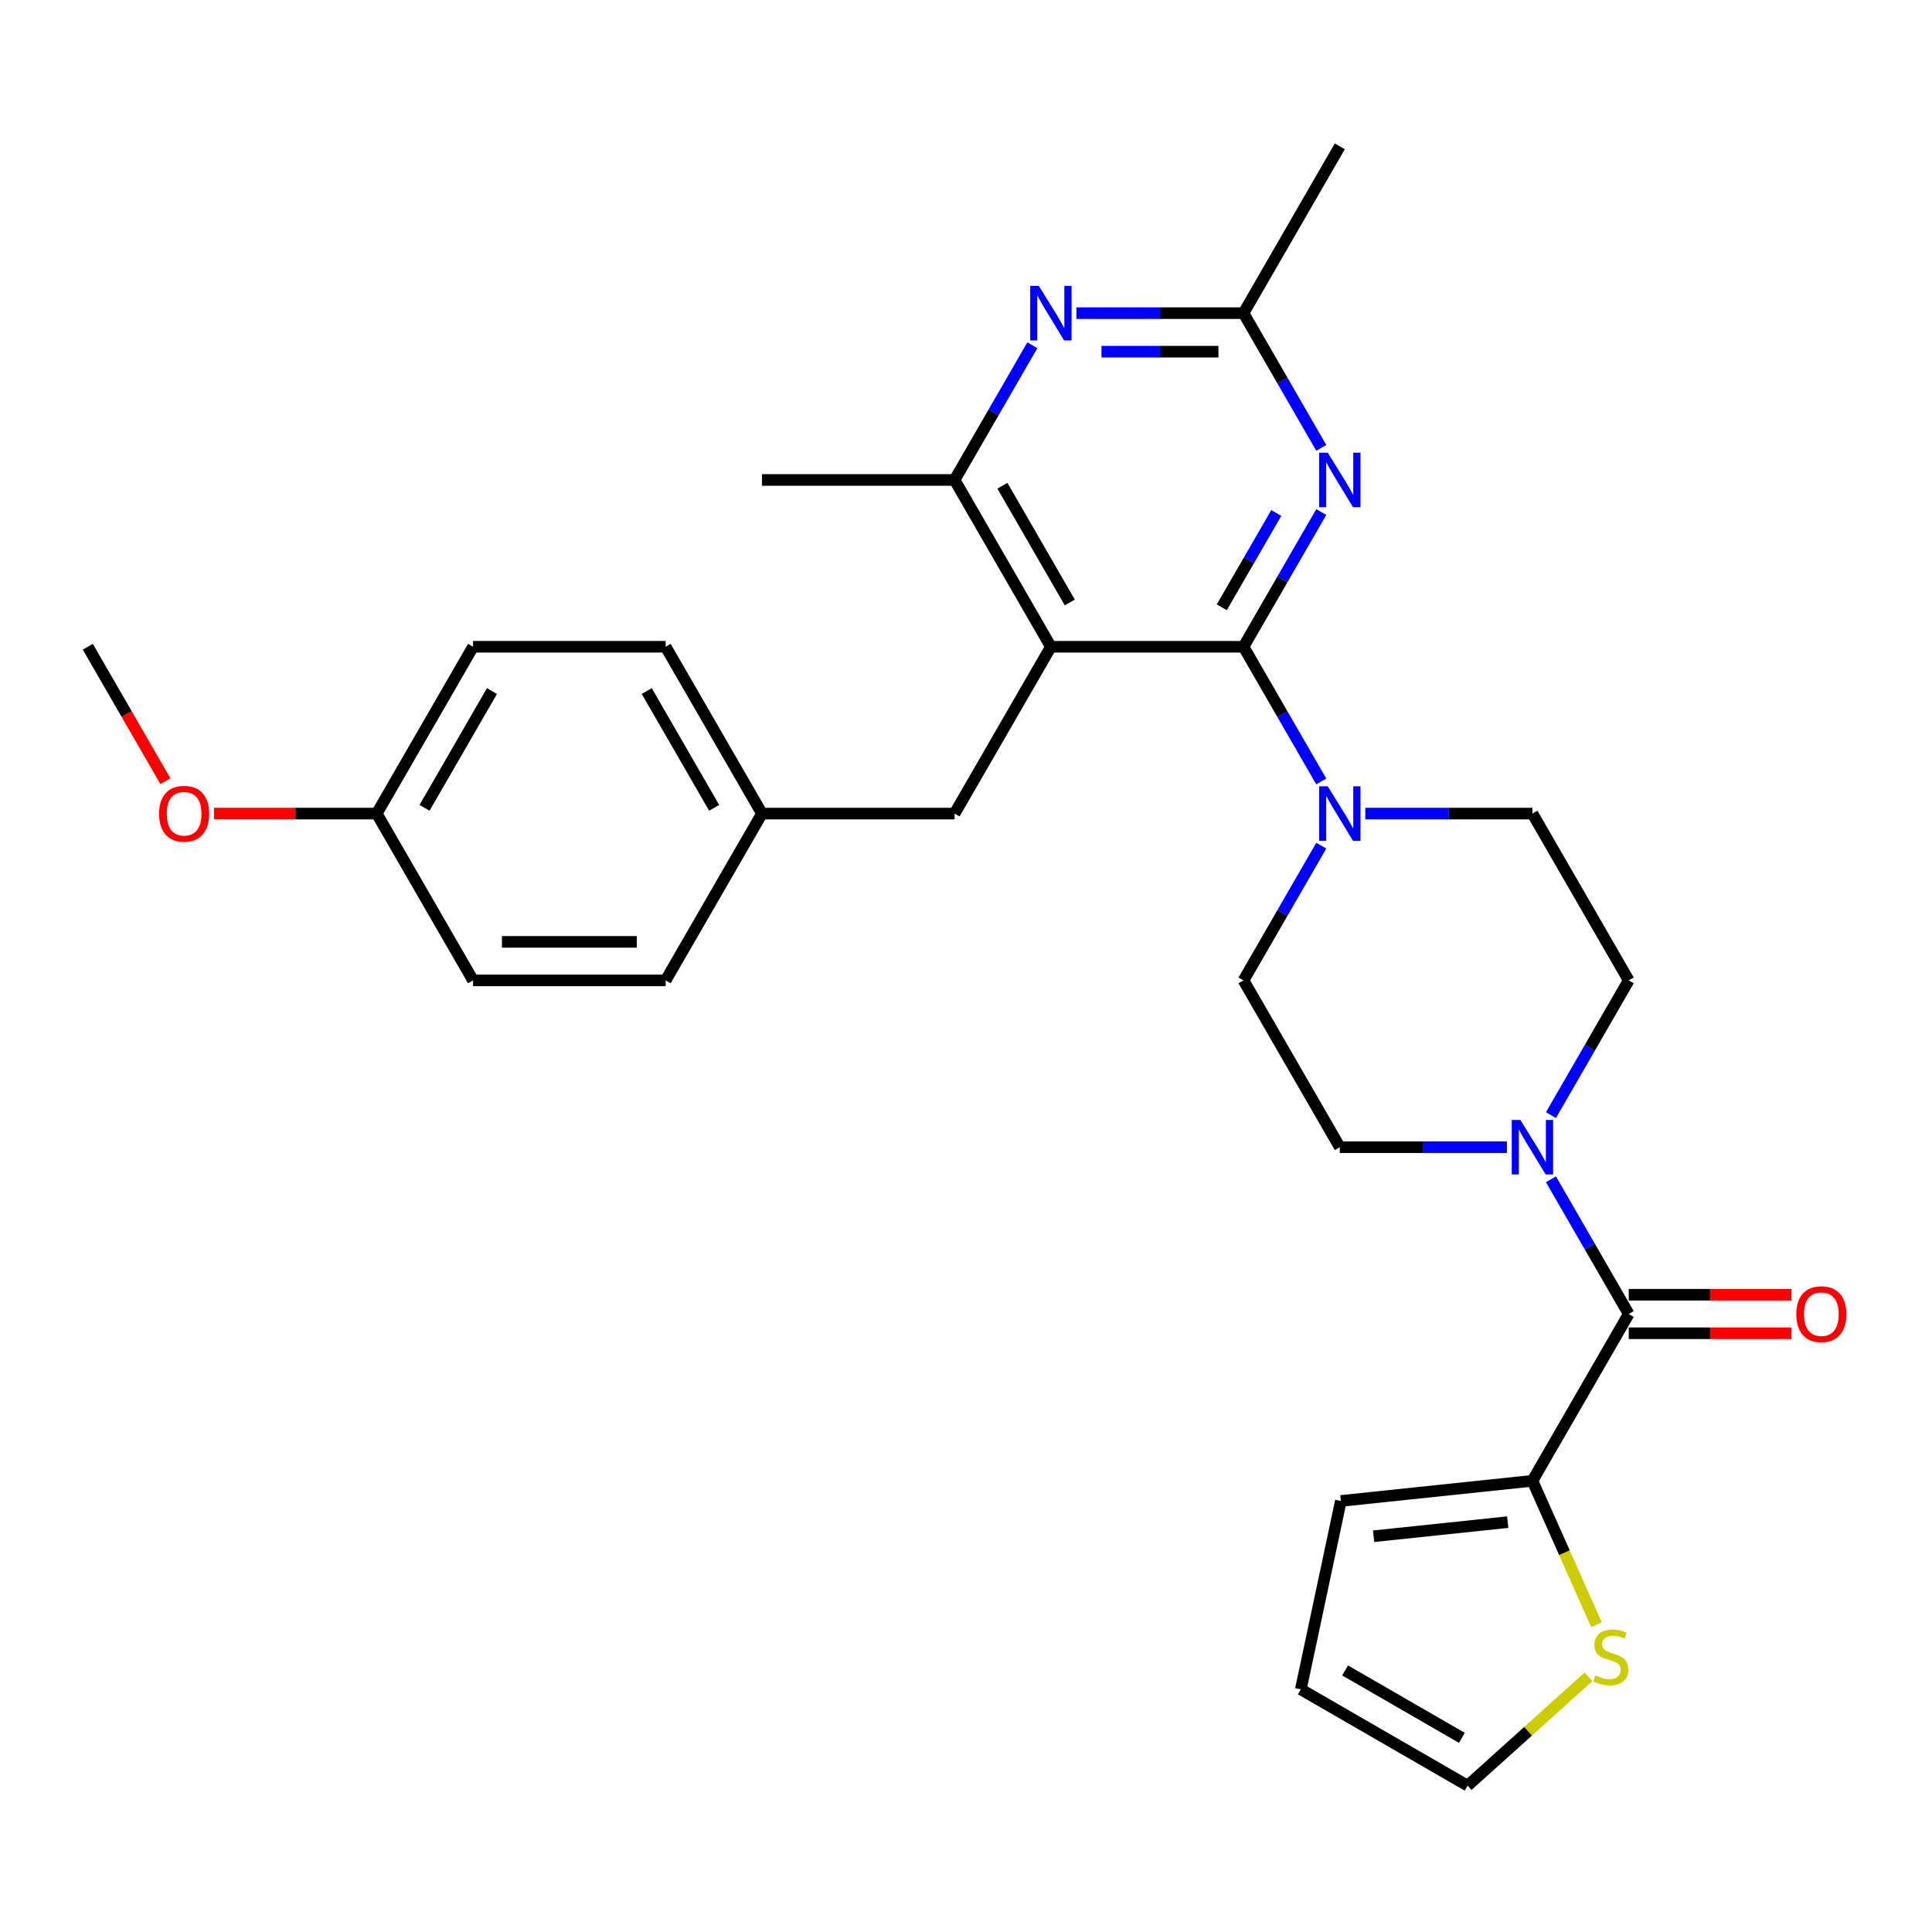 <?xml version='1.0' encoding='iso-8859-1'?>
<svg version='1.1' baseProfile='full'
              xmlns='http://www.w3.org/2000/svg'
                      xmlns:rdkit='http://www.rdkit.org/xml'
                      xmlns:xlink='http://www.w3.org/1999/xlink'
                  xml:space='preserve'
width='1000px' height='1000px' viewBox='0 0 1000 1000'>
<!-- END OF HEADER -->
<rect style='opacity:1.0;fill:#FFFFFF;stroke:none' width='1000' height='1000' x='0' y='0'> </rect>
<path class='bond-0' d='M 643.638,334.766 L 543.94,334.766' style='fill:none;fill-rule:evenodd;stroke:#000000;stroke-width:6px;stroke-linecap:butt;stroke-linejoin:miter;stroke-opacity:1' />
<path class='bond-1' d='M 643.638,334.766 L 663.767,299.9' style='fill:none;fill-rule:evenodd;stroke:#000000;stroke-width:6px;stroke-linecap:butt;stroke-linejoin:miter;stroke-opacity:1' />
<path class='bond-1' d='M 663.767,299.9 L 683.897,265.035' style='fill:none;fill-rule:evenodd;stroke:#0000FF;stroke-width:6px;stroke-linecap:butt;stroke-linejoin:miter;stroke-opacity:1' />
<path class='bond-1' d='M 632.408,314.336 L 646.499,289.93' style='fill:none;fill-rule:evenodd;stroke:#000000;stroke-width:6px;stroke-linecap:butt;stroke-linejoin:miter;stroke-opacity:1' />
<path class='bond-1' d='M 646.499,289.93 L 660.59,265.525' style='fill:none;fill-rule:evenodd;stroke:#0000FF;stroke-width:6px;stroke-linecap:butt;stroke-linejoin:miter;stroke-opacity:1' />
<path class='bond-3' d='M 643.638,334.766 L 663.767,369.631' style='fill:none;fill-rule:evenodd;stroke:#000000;stroke-width:6px;stroke-linecap:butt;stroke-linejoin:miter;stroke-opacity:1' />
<path class='bond-3' d='M 663.767,369.631 L 683.897,404.496' style='fill:none;fill-rule:evenodd;stroke:#0000FF;stroke-width:6px;stroke-linecap:butt;stroke-linejoin:miter;stroke-opacity:1' />
<path class='bond-6' d='M 543.94,334.766 L 494.092,248.425' style='fill:none;fill-rule:evenodd;stroke:#000000;stroke-width:6px;stroke-linecap:butt;stroke-linejoin:miter;stroke-opacity:1' />
<path class='bond-6' d='M 553.731,311.845 L 518.837,251.407' style='fill:none;fill-rule:evenodd;stroke:#000000;stroke-width:6px;stroke-linecap:butt;stroke-linejoin:miter;stroke-opacity:1' />
<path class='bond-10' d='M 543.94,334.766 L 494.092,421.106' style='fill:none;fill-rule:evenodd;stroke:#000000;stroke-width:6px;stroke-linecap:butt;stroke-linejoin:miter;stroke-opacity:1' />
<path class='bond-8' d='M 683.897,231.816 L 663.767,196.95' style='fill:none;fill-rule:evenodd;stroke:#0000FF;stroke-width:6px;stroke-linecap:butt;stroke-linejoin:miter;stroke-opacity:1' />
<path class='bond-8' d='M 663.767,196.95 L 643.638,162.085' style='fill:none;fill-rule:evenodd;stroke:#000000;stroke-width:6px;stroke-linecap:butt;stroke-linejoin:miter;stroke-opacity:1' />
<path class='bond-2' d='M 843.032,680.127 L 822.903,645.261' style='fill:none;fill-rule:evenodd;stroke:#000000;stroke-width:6px;stroke-linecap:butt;stroke-linejoin:miter;stroke-opacity:1' />
<path class='bond-2' d='M 822.903,645.261 L 802.773,610.396' style='fill:none;fill-rule:evenodd;stroke:#0000FF;stroke-width:6px;stroke-linecap:butt;stroke-linejoin:miter;stroke-opacity:1' />
<path class='bond-7' d='M 843.032,680.127 L 793.183,766.467' style='fill:none;fill-rule:evenodd;stroke:#000000;stroke-width:6px;stroke-linecap:butt;stroke-linejoin:miter;stroke-opacity:1' />
<path class='bond-15' d='M 843.032,690.096 L 885.154,690.096' style='fill:none;fill-rule:evenodd;stroke:#000000;stroke-width:6px;stroke-linecap:butt;stroke-linejoin:miter;stroke-opacity:1' />
<path class='bond-15' d='M 885.154,690.096 L 927.276,690.096' style='fill:none;fill-rule:evenodd;stroke:#FF0000;stroke-width:6px;stroke-linecap:butt;stroke-linejoin:miter;stroke-opacity:1' />
<path class='bond-15' d='M 843.032,670.157 L 885.154,670.157' style='fill:none;fill-rule:evenodd;stroke:#000000;stroke-width:6px;stroke-linecap:butt;stroke-linejoin:miter;stroke-opacity:1' />
<path class='bond-15' d='M 885.154,670.157 L 927.276,670.157' style='fill:none;fill-rule:evenodd;stroke:#FF0000;stroke-width:6px;stroke-linecap:butt;stroke-linejoin:miter;stroke-opacity:1' />
<path class='bond-11' d='M 683.897,437.715 L 663.767,472.581' style='fill:none;fill-rule:evenodd;stroke:#0000FF;stroke-width:6px;stroke-linecap:butt;stroke-linejoin:miter;stroke-opacity:1' />
<path class='bond-11' d='M 663.767,472.581 L 643.638,507.446' style='fill:none;fill-rule:evenodd;stroke:#000000;stroke-width:6px;stroke-linecap:butt;stroke-linejoin:miter;stroke-opacity:1' />
<path class='bond-12' d='M 706.686,421.106 L 749.935,421.106' style='fill:none;fill-rule:evenodd;stroke:#0000FF;stroke-width:6px;stroke-linecap:butt;stroke-linejoin:miter;stroke-opacity:1' />
<path class='bond-12' d='M 749.935,421.106 L 793.183,421.106' style='fill:none;fill-rule:evenodd;stroke:#000000;stroke-width:6px;stroke-linecap:butt;stroke-linejoin:miter;stroke-opacity:1' />
<path class='bond-4' d='M 802.773,577.177 L 822.903,542.311' style='fill:none;fill-rule:evenodd;stroke:#0000FF;stroke-width:6px;stroke-linecap:butt;stroke-linejoin:miter;stroke-opacity:1' />
<path class='bond-4' d='M 822.903,542.311 L 843.032,507.446' style='fill:none;fill-rule:evenodd;stroke:#000000;stroke-width:6px;stroke-linecap:butt;stroke-linejoin:miter;stroke-opacity:1' />
<path class='bond-30' d='M 779.984,593.786 L 736.735,593.786' style='fill:none;fill-rule:evenodd;stroke:#0000FF;stroke-width:6px;stroke-linecap:butt;stroke-linejoin:miter;stroke-opacity:1' />
<path class='bond-30' d='M 736.735,593.786 L 693.486,593.786' style='fill:none;fill-rule:evenodd;stroke:#000000;stroke-width:6px;stroke-linecap:butt;stroke-linejoin:miter;stroke-opacity:1' />
<path class='bond-5' d='M 534.351,178.694 L 514.221,213.56' style='fill:none;fill-rule:evenodd;stroke:#0000FF;stroke-width:6px;stroke-linecap:butt;stroke-linejoin:miter;stroke-opacity:1' />
<path class='bond-5' d='M 514.221,213.56 L 494.092,248.425' style='fill:none;fill-rule:evenodd;stroke:#000000;stroke-width:6px;stroke-linecap:butt;stroke-linejoin:miter;stroke-opacity:1' />
<path class='bond-29' d='M 557.14,162.085 L 600.389,162.085' style='fill:none;fill-rule:evenodd;stroke:#0000FF;stroke-width:6px;stroke-linecap:butt;stroke-linejoin:miter;stroke-opacity:1' />
<path class='bond-29' d='M 600.389,162.085 L 643.638,162.085' style='fill:none;fill-rule:evenodd;stroke:#000000;stroke-width:6px;stroke-linecap:butt;stroke-linejoin:miter;stroke-opacity:1' />
<path class='bond-29' d='M 570.115,182.024 L 600.389,182.024' style='fill:none;fill-rule:evenodd;stroke:#0000FF;stroke-width:6px;stroke-linecap:butt;stroke-linejoin:miter;stroke-opacity:1' />
<path class='bond-29' d='M 600.389,182.024 L 630.663,182.024' style='fill:none;fill-rule:evenodd;stroke:#000000;stroke-width:6px;stroke-linecap:butt;stroke-linejoin:miter;stroke-opacity:1' />
<path class='bond-25' d='M 494.092,248.425 L 394.395,248.425' style='fill:none;fill-rule:evenodd;stroke:#000000;stroke-width:6px;stroke-linecap:butt;stroke-linejoin:miter;stroke-opacity:1' />
<path class='bond-9' d='M 793.183,766.467 L 809.77,803.721' style='fill:none;fill-rule:evenodd;stroke:#000000;stroke-width:6px;stroke-linecap:butt;stroke-linejoin:miter;stroke-opacity:1' />
<path class='bond-9' d='M 809.77,803.721 L 826.357,840.975' style='fill:none;fill-rule:evenodd;stroke:#CCCC00;stroke-width:6px;stroke-linecap:butt;stroke-linejoin:miter;stroke-opacity:1' />
<path class='bond-16' d='M 793.183,766.467 L 694.032,776.888' style='fill:none;fill-rule:evenodd;stroke:#000000;stroke-width:6px;stroke-linecap:butt;stroke-linejoin:miter;stroke-opacity:1' />
<path class='bond-16' d='M 780.395,787.86 L 710.989,795.155' style='fill:none;fill-rule:evenodd;stroke:#000000;stroke-width:6px;stroke-linecap:butt;stroke-linejoin:miter;stroke-opacity:1' />
<path class='bond-27' d='M 643.638,162.085 L 693.486,75.745' style='fill:none;fill-rule:evenodd;stroke:#000000;stroke-width:6px;stroke-linecap:butt;stroke-linejoin:miter;stroke-opacity:1' />
<path class='bond-17' d='M 822.189,867.94 L 790.917,896.098' style='fill:none;fill-rule:evenodd;stroke:#CCCC00;stroke-width:6px;stroke-linecap:butt;stroke-linejoin:miter;stroke-opacity:1' />
<path class='bond-17' d='M 790.917,896.098 L 759.645,924.255' style='fill:none;fill-rule:evenodd;stroke:#000000;stroke-width:6px;stroke-linecap:butt;stroke-linejoin:miter;stroke-opacity:1' />
<path class='bond-19' d='M 494.092,421.106 L 394.395,421.106' style='fill:none;fill-rule:evenodd;stroke:#000000;stroke-width:6px;stroke-linecap:butt;stroke-linejoin:miter;stroke-opacity:1' />
<path class='bond-14' d='M 643.638,507.446 L 693.486,593.786' style='fill:none;fill-rule:evenodd;stroke:#000000;stroke-width:6px;stroke-linecap:butt;stroke-linejoin:miter;stroke-opacity:1' />
<path class='bond-13' d='M 793.183,421.106 L 843.032,507.446' style='fill:none;fill-rule:evenodd;stroke:#000000;stroke-width:6px;stroke-linecap:butt;stroke-linejoin:miter;stroke-opacity:1' />
<path class='bond-18' d='M 694.032,776.888 L 673.304,874.407' style='fill:none;fill-rule:evenodd;stroke:#000000;stroke-width:6px;stroke-linecap:butt;stroke-linejoin:miter;stroke-opacity:1' />
<path class='bond-32' d='M 759.645,924.255 L 673.304,874.407' style='fill:none;fill-rule:evenodd;stroke:#000000;stroke-width:6px;stroke-linecap:butt;stroke-linejoin:miter;stroke-opacity:1' />
<path class='bond-32' d='M 756.663,899.51 L 696.225,864.616' style='fill:none;fill-rule:evenodd;stroke:#000000;stroke-width:6px;stroke-linecap:butt;stroke-linejoin:miter;stroke-opacity:1' />
<path class='bond-21' d='M 394.395,421.106 L 344.546,507.446' style='fill:none;fill-rule:evenodd;stroke:#000000;stroke-width:6px;stroke-linecap:butt;stroke-linejoin:miter;stroke-opacity:1' />
<path class='bond-22' d='M 394.395,421.106 L 344.546,334.766' style='fill:none;fill-rule:evenodd;stroke:#000000;stroke-width:6px;stroke-linecap:butt;stroke-linejoin:miter;stroke-opacity:1' />
<path class='bond-22' d='M 369.649,418.124 L 334.755,357.686' style='fill:none;fill-rule:evenodd;stroke:#000000;stroke-width:6px;stroke-linecap:butt;stroke-linejoin:miter;stroke-opacity:1' />
<path class='bond-20' d='M 195,421.106 L 244.849,334.766' style='fill:none;fill-rule:evenodd;stroke:#000000;stroke-width:6px;stroke-linecap:butt;stroke-linejoin:miter;stroke-opacity:1' />
<path class='bond-20' d='M 219.746,418.124 L 254.64,357.686' style='fill:none;fill-rule:evenodd;stroke:#000000;stroke-width:6px;stroke-linecap:butt;stroke-linejoin:miter;stroke-opacity:1' />
<path class='bond-26' d='M 195,421.106 L 152.878,421.106' style='fill:none;fill-rule:evenodd;stroke:#000000;stroke-width:6px;stroke-linecap:butt;stroke-linejoin:miter;stroke-opacity:1' />
<path class='bond-26' d='M 152.878,421.106 L 110.756,421.106' style='fill:none;fill-rule:evenodd;stroke:#FF0000;stroke-width:6px;stroke-linecap:butt;stroke-linejoin:miter;stroke-opacity:1' />
<path class='bond-31' d='M 195,421.106 L 244.849,507.446' style='fill:none;fill-rule:evenodd;stroke:#000000;stroke-width:6px;stroke-linecap:butt;stroke-linejoin:miter;stroke-opacity:1' />
<path class='bond-23' d='M 344.546,507.446 L 244.849,507.446' style='fill:none;fill-rule:evenodd;stroke:#000000;stroke-width:6px;stroke-linecap:butt;stroke-linejoin:miter;stroke-opacity:1' />
<path class='bond-23' d='M 329.592,487.507 L 259.804,487.507' style='fill:none;fill-rule:evenodd;stroke:#000000;stroke-width:6px;stroke-linecap:butt;stroke-linejoin:miter;stroke-opacity:1' />
<path class='bond-24' d='M 344.546,334.766 L 244.849,334.766' style='fill:none;fill-rule:evenodd;stroke:#000000;stroke-width:6px;stroke-linecap:butt;stroke-linejoin:miter;stroke-opacity:1' />
<path class='bond-28' d='M 85.621,404.337 L 65.538,369.551' style='fill:none;fill-rule:evenodd;stroke:#FF0000;stroke-width:6px;stroke-linecap:butt;stroke-linejoin:miter;stroke-opacity:1' />
<path class='bond-28' d='M 65.538,369.551 L 45.455,334.766' style='fill:none;fill-rule:evenodd;stroke:#000000;stroke-width:6px;stroke-linecap:butt;stroke-linejoin:miter;stroke-opacity:1' />
<path  class='atom-2' d='M 687.245 234.308
L 696.497 249.263
Q 697.414 250.738, 698.89 253.41
Q 700.365 256.082, 700.445 256.241
L 700.445 234.308
L 704.194 234.308
L 704.194 262.542
L 700.326 262.542
L 690.396 246.192
Q 689.239 244.278, 688.003 242.084
Q 686.807 239.891, 686.448 239.213
L 686.448 262.542
L 682.779 262.542
L 682.779 234.308
L 687.245 234.308
' fill='#0000FF'/>
<path  class='atom-4' d='M 687.245 406.989
L 696.497 421.943
Q 697.414 423.419, 698.89 426.091
Q 700.365 428.763, 700.445 428.922
L 700.445 406.989
L 704.194 406.989
L 704.194 435.223
L 700.326 435.223
L 690.396 418.873
Q 689.239 416.958, 688.003 414.765
Q 686.807 412.572, 686.448 411.894
L 686.448 435.223
L 682.779 435.223
L 682.779 406.989
L 687.245 406.989
' fill='#0000FF'/>
<path  class='atom-5' d='M 786.942 579.669
L 796.194 594.624
Q 797.112 596.099, 798.587 598.771
Q 800.063 601.443, 800.142 601.603
L 800.142 579.669
L 803.891 579.669
L 803.891 607.904
L 800.023 607.904
L 790.093 591.553
Q 788.936 589.639, 787.7 587.446
Q 786.504 585.252, 786.145 584.574
L 786.145 607.904
L 782.476 607.904
L 782.476 579.669
L 786.942 579.669
' fill='#0000FF'/>
<path  class='atom-6' d='M 537.699 147.968
L 546.951 162.922
Q 547.869 164.398, 549.344 167.07
Q 550.82 169.742, 550.899 169.901
L 550.899 147.968
L 554.648 147.968
L 554.648 176.202
L 550.78 176.202
L 540.85 159.852
Q 539.693 157.938, 538.457 155.744
Q 537.261 153.551, 536.902 152.873
L 536.902 176.202
L 533.233 176.202
L 533.233 147.968
L 537.699 147.968
' fill='#0000FF'/>
<path  class='atom-10' d='M 825.758 867.236
Q 826.077 867.355, 827.393 867.913
Q 828.709 868.472, 830.145 868.831
Q 831.62 869.15, 833.056 869.15
Q 835.728 869.15, 837.283 867.874
Q 838.838 866.558, 838.838 864.284
Q 838.838 862.729, 838.041 861.772
Q 837.283 860.815, 836.087 860.297
Q 834.89 859.778, 832.896 859.18
Q 830.384 858.422, 828.869 857.704
Q 827.393 856.987, 826.316 855.471
Q 825.28 853.956, 825.28 851.404
Q 825.28 847.854, 827.672 845.661
Q 830.105 843.468, 834.89 843.468
Q 838.161 843.468, 841.869 845.023
L 840.952 848.094
Q 837.562 846.698, 835.01 846.698
Q 832.258 846.698, 830.743 847.854
Q 829.228 848.971, 829.268 850.925
Q 829.268 852.44, 830.025 853.358
Q 830.823 854.275, 831.939 854.793
Q 833.096 855.312, 835.01 855.91
Q 837.562 856.707, 839.078 857.505
Q 840.593 858.303, 841.67 859.938
Q 842.786 861.533, 842.786 864.284
Q 842.786 868.193, 840.154 870.306
Q 837.562 872.38, 833.216 872.38
Q 830.703 872.38, 828.789 871.822
Q 826.915 871.303, 824.681 870.386
L 825.758 867.236
' fill='#CCCC00'/>
<path  class='atom-16' d='M 929.769 680.206
Q 929.769 673.427, 933.118 669.639
Q 936.468 665.85, 942.729 665.85
Q 948.99 665.85, 952.34 669.639
Q 955.69 673.427, 955.69 680.206
Q 955.69 687.066, 952.3 690.974
Q 948.91 694.842, 942.729 694.842
Q 936.508 694.842, 933.118 690.974
Q 929.769 687.106, 929.769 680.206
M 942.729 691.652
Q 947.036 691.652, 949.349 688.78
Q 951.702 685.869, 951.702 680.206
Q 951.702 674.663, 949.349 671.872
Q 947.036 669.04, 942.729 669.04
Q 938.422 669.04, 936.069 671.832
Q 933.756 674.623, 933.756 680.206
Q 933.756 685.909, 936.069 688.78
Q 938.422 691.652, 942.729 691.652
' fill='#FF0000'/>
<path  class='atom-27' d='M 82.343 421.186
Q 82.343 414.406, 85.692 410.618
Q 89.042 406.829, 95.303 406.829
Q 101.564 406.829, 104.914 410.618
Q 108.264 414.406, 108.264 421.186
Q 108.264 428.045, 104.874 431.953
Q 101.484 435.821, 95.303 435.821
Q 89.082 435.821, 85.692 431.953
Q 82.343 428.085, 82.343 421.186
M 95.303 432.631
Q 99.61 432.631, 101.923 429.76
Q 104.276 426.848, 104.276 421.186
Q 104.276 415.642, 101.923 412.851
Q 99.61 410.019, 95.303 410.019
Q 90.996 410.019, 88.643 412.811
Q 86.33 415.603, 86.33 421.186
Q 86.33 426.888, 88.643 429.76
Q 90.996 432.631, 95.303 432.631
' fill='#FF0000'/>
</svg>

